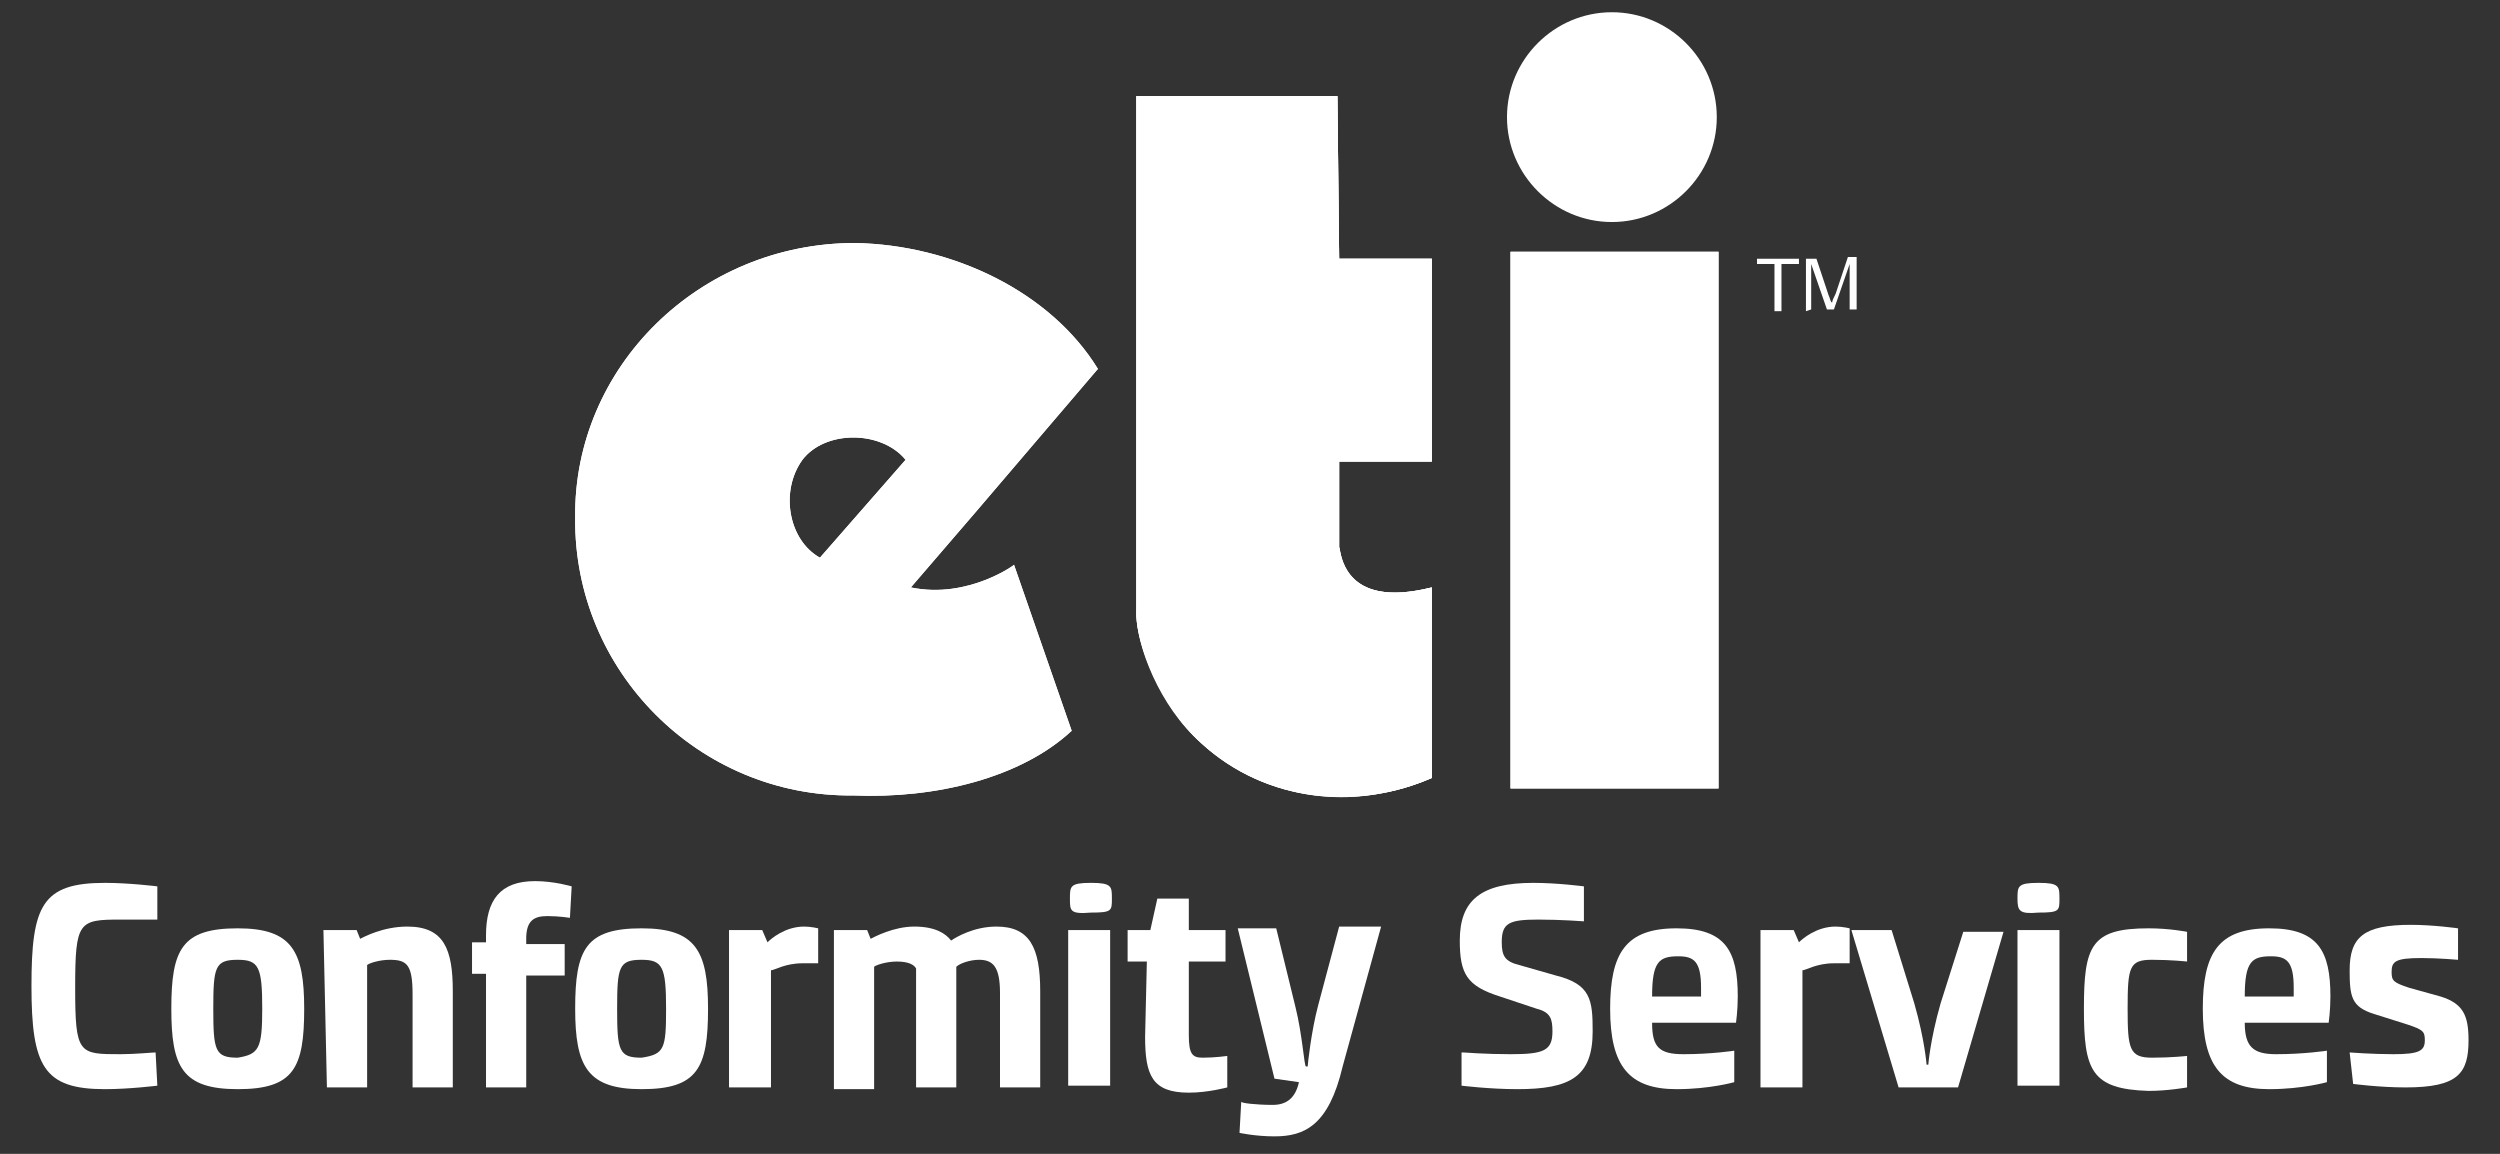 <?xml version="1.0" encoding="utf-8"?>
<!-- Generator: Adobe Illustrator 24.3.0, SVG Export Plug-In . SVG Version: 6.00 Build 0)  -->
<svg version="1.1" id="Layer_1" xmlns="http://www.w3.org/2000/svg" xmlns:xlink="http://www.w3.org/1999/xlink" x="0px" y="0px"
	 viewBox="0 0 143 66" style="enable-background:new 0 0 143 66;" xml:space="preserve">
<rect x="0" y="0" width="143" height="66" fill="#333333" stroke="none"/>
<style type="text/css">
	.st0{fill:#FFFFFF;}
</style>
<path class="st0" d="M1.8,56.4c0-4.6,0.6-5.9,4.2-5.9c1.4,0,3,0.2,3,0.2v1.9H6.9c-2.4,0-2.6,0.1-2.6,3.9c0,3.8,0.2,3.8,2.6,3.8
	c0.8,0,1.8-0.1,2-0.1L9,62.1c0,0-1.6,0.2-3,0.2C2.5,62.3,1.8,61,1.8,56.4"/>
<path class="st0" d="M15,57.7c0-2.4-0.2-2.8-1.4-2.8c-1.3,0-1.4,0.4-1.4,2.8c0,2.4,0.1,2.8,1.4,2.8C14.8,60.3,15,60,15,57.7
	 M9.8,57.7c0-3.4,0.6-4.6,3.8-4.6c3.1,0,3.8,1.3,3.8,4.6c0,3.4-0.6,4.6-3.8,4.6C10.4,62.3,9.8,61,9.8,57.7"/>
<path class="st0" d="M18.5,53.2h1.9l0.2,0.5c0.2-0.1,1.3-0.7,2.7-0.7c2.1,0,2.6,1.3,2.6,3.7v5.5h-2.3v-5.3c0-1.7-0.3-2-1.3-2
	c-0.6,0-1.2,0.2-1.3,0.3v7h-2.3L18.5,53.2L18.5,53.2z"/>
<path class="st0" d="M27.8,55.7H27v-1.8h0.8v-0.4c0-2,0.8-3.1,2.8-3.1c1.1,0,2.1,0.3,2.1,0.3l-0.1,1.8c0,0-0.6-0.1-1.3-0.1
	c-0.8,0-1.2,0.3-1.2,1.3V54h2.2v1.8h-2.2v6.4h-2.3V55.7z"/>
<path class="st0" d="M38.1,57.7c0-2.4-0.2-2.8-1.4-2.8c-1.3,0-1.4,0.4-1.4,2.8c0,2.4,0.1,2.8,1.4,2.8C38,60.3,38.1,60,38.1,57.7
	 M32.9,57.7c0-3.4,0.6-4.6,3.8-4.6c3.1,0,3.8,1.3,3.8,4.6c0,3.4-0.6,4.6-3.8,4.6C33.6,62.3,32.9,61,32.9,57.7"/>
<path class="st0" d="M41.7,53.2h1.9l0.3,0.7c0.2-0.2,1-0.9,2.1-0.9c0.4,0,0.8,0.1,0.8,0.1v2h-0.9c-1,0-1.6,0.4-1.8,0.4v6.7h-2.4
	V53.2z"/>
<path class="st0" d="M47.7,53.2h1.9l0.2,0.5c0.2-0.1,1.3-0.7,2.5-0.7c1.2,0,1.8,0.4,2.1,0.8c0.3-0.2,1.3-0.8,2.6-0.8
	c1.9,0,2.5,1.2,2.5,3.7v5.5h-2.3v-5.4c0-1.5-0.4-1.9-1.2-1.9c-0.5,0-1.1,0.2-1.3,0.4v6.9h-2.3v-6.8C52.3,55.2,52,55,51.3,55
	c-0.6,0-1.2,0.2-1.3,0.3v7h-2.3V53.2z"/>
<path class="st0" d="M61.2,51.4c0-0.7,0-0.9,1.2-0.9c1.2,0,1.2,0.2,1.2,0.9c0,0.7,0,0.8-1.2,0.8C61.2,52.3,61.2,52.1,61.2,51.4
	 M61.1,53.2h2.4v8.9h-2.4V53.2z"/>
<path class="st0" d="M65.6,55h-1.1v-1.8h1.3l0.4-1.8H68v1.8h2.1V55H68v4.2c0,1.1,0.2,1.3,0.8,1.3c0.7,0,1.4-0.1,1.4-0.1v1.8
	c0,0-1.1,0.3-2.2,0.3c-2.1,0-2.5-1-2.5-3.2L65.6,55z"/>
<path class="st0" d="M72.8,63.2c0.8,0,1.3-0.4,1.5-1.3l-1.4-0.2l-2.1-8.6H73l1.1,4.5c0.4,1.6,0.5,3.4,0.6,3.4h0.1
	c0-0.1,0.2-2,0.6-3.5l1.2-4.5H79l-2.2,8C76,64.4,74.6,65,72.9,65c-1.1,0-2-0.2-2-0.2L71,63C70.9,63.1,71.9,63.2,72.8,63.2"/>
<path class="st0" d="M83.7,60.2c0,0,1.3,0.1,2.7,0.1c1.9,0,2.4-0.2,2.4-1.3c0-0.7-0.1-1.1-0.9-1.3L85.8,57c-1.9-0.6-2.3-1.3-2.3-3.2
	c0-2.3,1.2-3.3,4.2-3.3c1.4,0,2.9,0.2,2.9,0.2v2c0,0-1.3-0.1-2.6-0.1c-1.7,0-2.1,0.2-2.1,1.3c0,0.8,0.2,1.1,1,1.3l2.1,0.6
	c2,0.5,2.1,1.4,2.1,3.2c0,2.6-1.3,3.3-4.3,3.3c-1.6,0-3.2-0.2-3.2-0.2V60.2z"/>
<path class="st0" d="M97.3,57v-0.5c0-1.5-0.4-1.8-1.3-1.8c-1.1,0-1.5,0.3-1.5,2.3H97.3z M96.3,60.3c1.6,0,2.9-0.2,2.9-0.2v1.8
	c0,0-1.4,0.4-3.3,0.4c-2.7,0-3.8-1.3-3.8-4.6c0-3.2,0.9-4.6,3.8-4.6c2.8,0,3.5,1.3,3.5,3.9c0,0.8-0.1,1.5-0.1,1.5h-4.8
	C94.5,59.9,94.9,60.3,96.3,60.3"/>
<path class="st0" d="M100.7,53.2h1.9l0.3,0.7c0.2-0.2,1-0.9,2.1-0.9c0.4,0,0.8,0.1,0.8,0.1v2h-0.9c-1,0-1.6,0.4-1.8,0.4v6.7h-2.4
	V53.2z"/>
<path class="st0" d="M105.9,53.2h2.3l1.3,4.2c0.6,2.1,0.7,3.5,0.7,3.5h0.1c0,0,0.1-1.4,0.7-3.5l1.3-4.1h2.3l-2.6,8.9h-3.4
	L105.9,53.2z"/>
<path class="st0" d="M115.4,51.4c0-0.7,0-0.9,1.2-0.9c1.2,0,1.2,0.2,1.2,0.9c0,0.7,0,0.8-1.2,0.8C115.5,52.3,115.4,52.1,115.4,51.4
	 M115.4,53.2h2.4v8.9h-2.4V53.2z"/>
<path class="st0" d="M119.2,57.7c0-3.6,0.4-4.6,3.7-4.6c1.2,0,2.2,0.2,2.2,0.2V55c0,0-0.9-0.1-2-0.1c-1.3,0-1.4,0.4-1.4,2.8
	c0,2.3,0.1,2.8,1.4,2.8c1.1,0,2-0.1,2-0.1v1.8c0,0-1.1,0.2-2.2,0.2C119.6,62.3,119.2,61.2,119.2,57.7"/>
<path class="st0" d="M131.2,57v-0.5c0-1.5-0.4-1.8-1.3-1.8c-1.1,0-1.5,0.3-1.5,2.3H131.2z M130.2,60.3c1.6,0,2.9-0.2,2.9-0.2v1.8
	c0,0-1.4,0.4-3.3,0.4c-2.7,0-3.8-1.3-3.8-4.6c0-3.2,0.9-4.6,3.8-4.6c2.8,0,3.5,1.3,3.5,3.9c0,0.8-0.1,1.5-0.1,1.5h-4.8
	C128.4,59.9,128.9,60.3,130.2,60.3"/>
<path class="st0" d="M134.4,60.2c0,0,1.3,0.1,2.5,0.1c1.5,0,1.8-0.2,1.8-0.8c0-0.5-0.1-0.6-1-0.9l-1.9-0.6c-1.3-0.4-1.4-1-1.4-2.5
	c0-1.9,0.8-2.6,3.5-2.6c1.3,0,2.7,0.2,2.7,0.2v1.8c0,0-1.1-0.1-2.1-0.1c-1.5,0-1.7,0.2-1.7,0.8c0,0.5,0.1,0.6,1,0.9l1.8,0.5
	c1.3,0.4,1.6,1.1,1.6,2.5c0,1.9-0.6,2.7-3.6,2.7c-1.5,0-3-0.2-3-0.2L134.4,60.2z"/>
<polygon class="st0" points="101.5,17.8 101.5,15.1 100.5,15.1 100.5,14.8 102.9,14.8 102.9,15.1 101.9,15.1 101.9,17.8 "/>
<path class="st0" d="M103.3,17.8v-3h0.6l0.7,2.1c0.1,0.2,0.1,0.4,0.2,0.4c0-0.1,0.1-0.3,0.2-0.5l0.7-2.1h0.5v3h-0.4v-2.6l-0.9,2.6
	h-0.4l-0.9-2.6v2.6L103.3,17.8L103.3,17.8z"/>
<path class="st0" d="M76.5,5.5H65v29.4c-0.1,1.7,1.3,5.4,3.7,7.6c3.8,3.5,9.1,3.8,13.2,2V33.6c-5.2,1.3-5.2-2.1-5.3-2.3v-4.9h5.3
	V14.8h-5.3L76.5,5.5z"/>
<rect x="86.4" y="14.4" class="st0" width="11.9" height="30.7"/>
<path class="st0" d="M46.9,31.9c-1.8-1-2.3-3.8-1-5.6c1.3-1.7,4.5-1.7,5.9,0L46.9,31.9z M52.1,33.6l3.7-4.3l7-8.2
	c-2.7-4.4-8.3-7.1-13.9-7.2c-8.9,0-16.1,7.1-16,15.7c-0.1,8.8,7.1,16,15.9,15.9c4.7,0.2,9.6-1,12.5-3.7L58,32.3
	C58.2,32.2,55.4,34.3,52.1,33.6"/>
<path class="st0" d="M76.5,5.5H65v29.4c0,0.1,0,0.1,0,0.2c0,1.8,1.3,5.3,3.7,7.4c2.3,2.1,5.2,3.1,8,3.1c1.8,0,3.6-0.4,5.2-1.1V33.6
	c-0.8,0.2-1.5,0.3-2.1,0.3c-3.1,0-3.1-2.5-3.2-2.6v-4.9h5.3V14.8h-5.3L76.5,5.5z"/>
<path class="st0" d="M92.2,0.7c3.3,0,6,2.7,6,6c0,3.3-2.7,6-6,6c-3.3,0-6-2.7-6-6C86.2,3.4,88.9,0.7,92.2,0.7"/>
<path class="st0" d="M76.5,5.5H65v29.4c-0.1,1.7,1.3,5.4,3.7,7.6c3.8,3.5,9.1,3.8,13.2,2V33.6c-5.2,1.3-5.2-2.1-5.3-2.3v-4.9h5.3
	V14.8h-5.3L76.5,5.5z"/>
<path class="st0" d="M46.9,31.9c-1.8-1-2.3-3.8-1-5.6c1.3-1.7,4.5-1.7,5.9,0L46.9,31.9z M52.1,33.6l3.7-4.3l7-8.2
	c-2.7-4.4-8.3-7.1-13.9-7.2c-8.9,0-16.1,7.1-16,15.7c-0.1,8.8,7.1,16,15.9,15.9c4.7,0.2,9.6-1,12.5-3.7L58,32.3
	C58.2,32.2,55.4,34.3,52.1,33.6"/>
<rect x="86.4" y="14.4" class="st0" width="11.9" height="30.7"/>
</svg>
